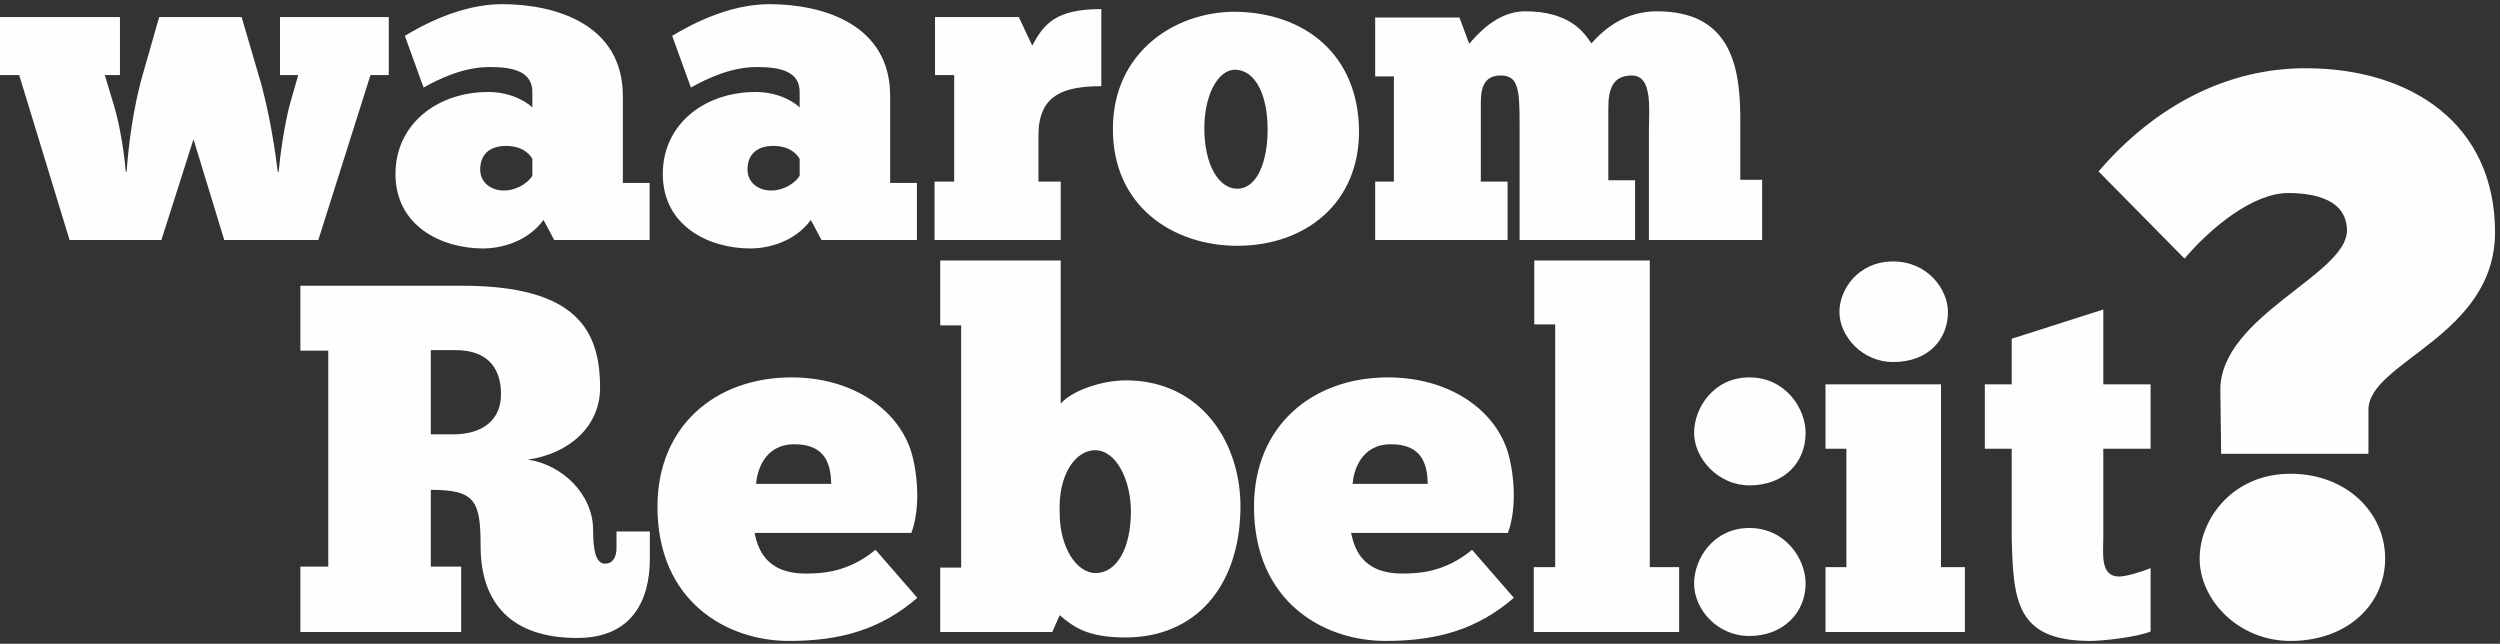 <svg width="501" height="129" viewBox="0 0 501 129" fill="none" xmlns="http://www.w3.org/2000/svg">
<rect x="0" y="0" width="501" height="129" fill="#333333" stroke="none"/>
<g clip-path="url(#clip0_1548_6950)">
<path d="M158.595 75.629C170.467 75.629 179.546 81.684 182.439 90.023C183.636 93.498 184.733 101.142 182.638 106.801H151.212C151.811 109.481 153.108 114.941 161.488 114.941C164.88 114.941 170.068 114.644 175.456 110.177L183.835 119.807C176.453 126.16 168.472 128.443 158.096 128.443C145.725 128.443 131.757 120.6 131.757 101.539C131.758 85.258 143.531 75.629 158.595 75.629ZM278.139 75.629C290.011 75.629 299.09 81.684 301.983 90.023C303.18 93.498 304.278 101.142 302.183 106.801H270.756C271.355 109.481 272.652 114.941 281.033 114.941C284.425 114.941 289.612 114.644 295 110.177L303.379 119.807C295.997 126.16 288.016 128.443 277.64 128.443C265.269 128.443 251.302 120.6 251.302 101.539C251.302 85.258 263.075 75.629 278.139 75.629ZM421.503 77.019H430.982V89.924H421.503V107.596C421.503 110.971 420.806 115.537 424.697 115.537C425.994 115.537 429.087 114.644 430.982 113.85V126.557C427.989 127.748 421.204 128.443 418.91 128.443C403.945 128.443 403.446 120.303 403.147 107.596V89.924H397.759V77.019H403.147V67.885L421.503 62.027V77.019ZM458.999 94.942C470.326 94.942 477.985 102.797 477.985 111.934C477.985 120.91 470.645 128.443 458.999 128.443C448.628 128.443 440.811 120.269 440.811 111.934C440.811 103.919 447.511 94.943 458.999 94.942ZM92.619 57.263C115.764 57.263 120.254 66.396 120.254 77.713C120.254 85.456 114.069 90.917 105.789 92.108C112.672 93.101 118.858 99.058 118.858 106.205C118.858 110.474 119.457 112.956 121.252 112.956C122.749 112.956 123.546 111.765 123.546 109.779V106.503H130.231V111.964C130.231 120.204 126.739 127.847 115.666 127.848C102.596 127.848 96.31 120.997 96.31 109.382C96.31 100.348 95.213 98.164 86.334 98.164V113.552H92.419V126.656H60.195V113.552H65.782V70.268H60.195V57.263H92.619ZM212.568 80.89C214.763 78.309 220.749 76.225 225.637 76.225C240.802 76.225 248.883 88.931 248.583 102.234C248.284 117.523 239.604 127.748 225.538 127.748C217.955 127.748 215.161 125.664 212.368 123.281L210.872 126.656H188.424V113.75H192.615V65.204H188.424V52.199H212.568V80.89ZM350.572 105.809C357.755 105.809 361.845 111.964 361.845 116.928C361.845 122.785 357.356 127.45 350.572 127.45C344.087 127.45 339.498 122.09 339.498 116.928C339.498 111.964 343.389 105.809 350.572 105.809ZM330.616 113.651H336.501V126.656H307.37V113.651H311.66V65.006H307.469V52.199H330.616V113.651ZM388.972 113.651H393.761V126.656H365.827V113.651H370.017V89.924H365.827V77.019H388.972V113.651ZM219.452 90.222C215.561 90.222 211.969 95.087 212.368 102.93C212.368 109.68 215.76 114.843 219.551 114.843C223.741 114.843 226.634 109.978 226.634 102.433C226.634 96.476 223.841 90.222 219.452 90.222ZM350.572 75.629C357.755 75.629 361.845 81.783 361.845 86.747C361.845 92.604 357.655 97.27 350.572 97.27C344.386 97.27 339.498 91.909 339.498 86.747C339.498 81.783 343.389 75.629 350.572 75.629ZM159.194 89.03C153.108 89.03 151.711 94.491 151.511 96.973H166.577C166.477 93.2 165.579 89.03 159.194 89.03ZM278.738 89.03C272.652 89.03 271.255 94.491 271.055 96.973H286.121C286.021 93.2 285.123 89.03 278.738 89.03ZM462.031 13.676C483.25 13.676 500.002 24.896 500.002 46.535C500.002 67.373 474.634 72.503 474.634 82.12V90.936H445.119L444.958 78.112C444.959 63.366 470.327 55.031 470.327 46.215C470.327 40.124 464.104 38.682 458.52 38.682C451.66 38.682 443.203 45.414 437.779 51.825L420.548 34.353C431.717 21.37 446.076 13.676 462.031 13.676ZM86.334 87.045H90.824C96.61 87.045 100.401 84.265 100.401 79.004C100.401 73.147 97.108 70.168 91.322 70.168H86.334V87.045ZM379.395 52.398C386.279 52.398 390.369 57.958 390.369 62.524C390.368 67.984 386.478 72.551 379.395 72.551C373.11 72.551 368.62 67.29 368.62 62.524C368.62 57.958 372.411 52.398 379.395 52.398ZM100.608 0.835C111.329 0.835 124.819 4.855 124.819 19.238V36.659H130.18V48.094H111.061L108.917 44.074C105.611 48.63 100.071 49.792 96.855 49.792C88.368 49.792 79.255 45.235 79.255 34.872C79.255 24.777 87.743 18.435 97.838 18.435C103.109 18.435 106.236 21.026 106.683 21.561V18.435C106.683 14.415 103.02 13.432 98.196 13.432C92.925 13.432 88.278 15.665 84.883 17.541L81.131 7.178C84.705 5.034 92.389 0.835 100.608 0.835ZM154.178 0.835C164.899 0.835 178.389 4.855 178.389 19.238V36.659H183.75V48.094H164.631L162.487 44.074C159.181 48.63 153.642 49.792 150.425 49.792C141.938 49.792 132.825 45.235 132.825 34.872C132.825 24.777 141.313 18.435 151.409 18.435C156.68 18.435 159.807 21.026 160.253 21.561V18.435C160.253 14.415 156.59 13.432 151.766 13.432C146.495 13.432 141.849 15.665 138.454 17.541L134.702 7.178C138.275 5.034 145.959 0.835 154.178 0.835ZM247.511 2.354C261.627 2.532 272.08 11.02 272.348 25.939C272.527 40.768 261.537 49.256 247.958 49.256C235.182 49.256 222.852 41.394 223.031 25.581C223.12 10.662 235.182 2.354 247.511 2.354ZM24.036 15.039H20.998L22.963 21.561C24.214 25.85 25.018 31.835 25.197 34.426H25.375C25.643 30.763 26.358 22.276 29.039 13.432L31.898 3.426H48.425L51.821 15.039C53.965 21.918 55.305 31.299 55.663 34.426H55.841C56.109 31.567 56.913 25.045 58.253 20.311L59.772 15.039H56.109V3.426H77.909V15.039H74.246L63.792 48.094H44.941L38.777 27.904L32.344 48.094H13.94L3.844 15.039H0.002V3.426H24.036V15.039ZM220.703 17.273C212.662 17.273 208.105 19.328 208.105 27.189V36.391H212.573V48.094H187.289V36.391H191.22V15.039H187.378V3.426H204.174L206.855 9.144C209.178 4.855 211.5 1.817 220.703 1.817V17.273ZM332.047 2.265C346.521 2.265 348.754 12.806 348.754 23.705V36.034H353.132V48.094H330.44V26.207C330.44 21.919 331.244 15.129 327.044 15.129C323.203 15.129 322.309 17.809 322.309 21.65V36.123H327.67V48.094H304.531V25.314C304.531 18.077 304.352 15.129 300.778 15.129C297.919 15.129 296.757 16.827 296.757 20.489V36.391H302.119V48.094H275.583V36.391H279.336V15.308H275.583V3.515H292.469L294.435 8.786C295.865 7.089 299.974 2.265 305.603 2.265C314.626 2.265 317.485 6.552 318.915 8.696C321.684 5.57 325.883 2.265 332.047 2.265ZM101.412 29.244C97.838 29.244 96.23 31.209 96.23 33.978C96.23 36.48 98.285 38.178 100.965 38.178C103.645 38.178 105.879 36.569 106.683 35.23V31.835C106.415 31.388 105.164 29.244 101.412 29.244ZM154.982 29.244C151.408 29.244 149.8 31.209 149.8 33.978C149.8 36.48 151.855 38.178 154.536 38.178C157.216 38.178 159.449 36.569 160.253 35.23V31.835C159.985 31.388 158.734 29.244 154.982 29.244ZM247.511 13.968C244.027 13.968 241.346 19.149 241.346 25.671C241.346 32.996 244.205 37.82 247.958 37.82C251.799 37.82 254.033 32.639 254.033 25.939C254.033 19.238 251.71 14.057 247.511 13.968Z" fill="#FDFEFF"/>
</g>
<defs>
<clipPath id="clip0_1548_6950">
<rect width="501" height="128" fill="white" transform="translate(0 0.629)"/>
</clipPath>
</defs>
</svg>
